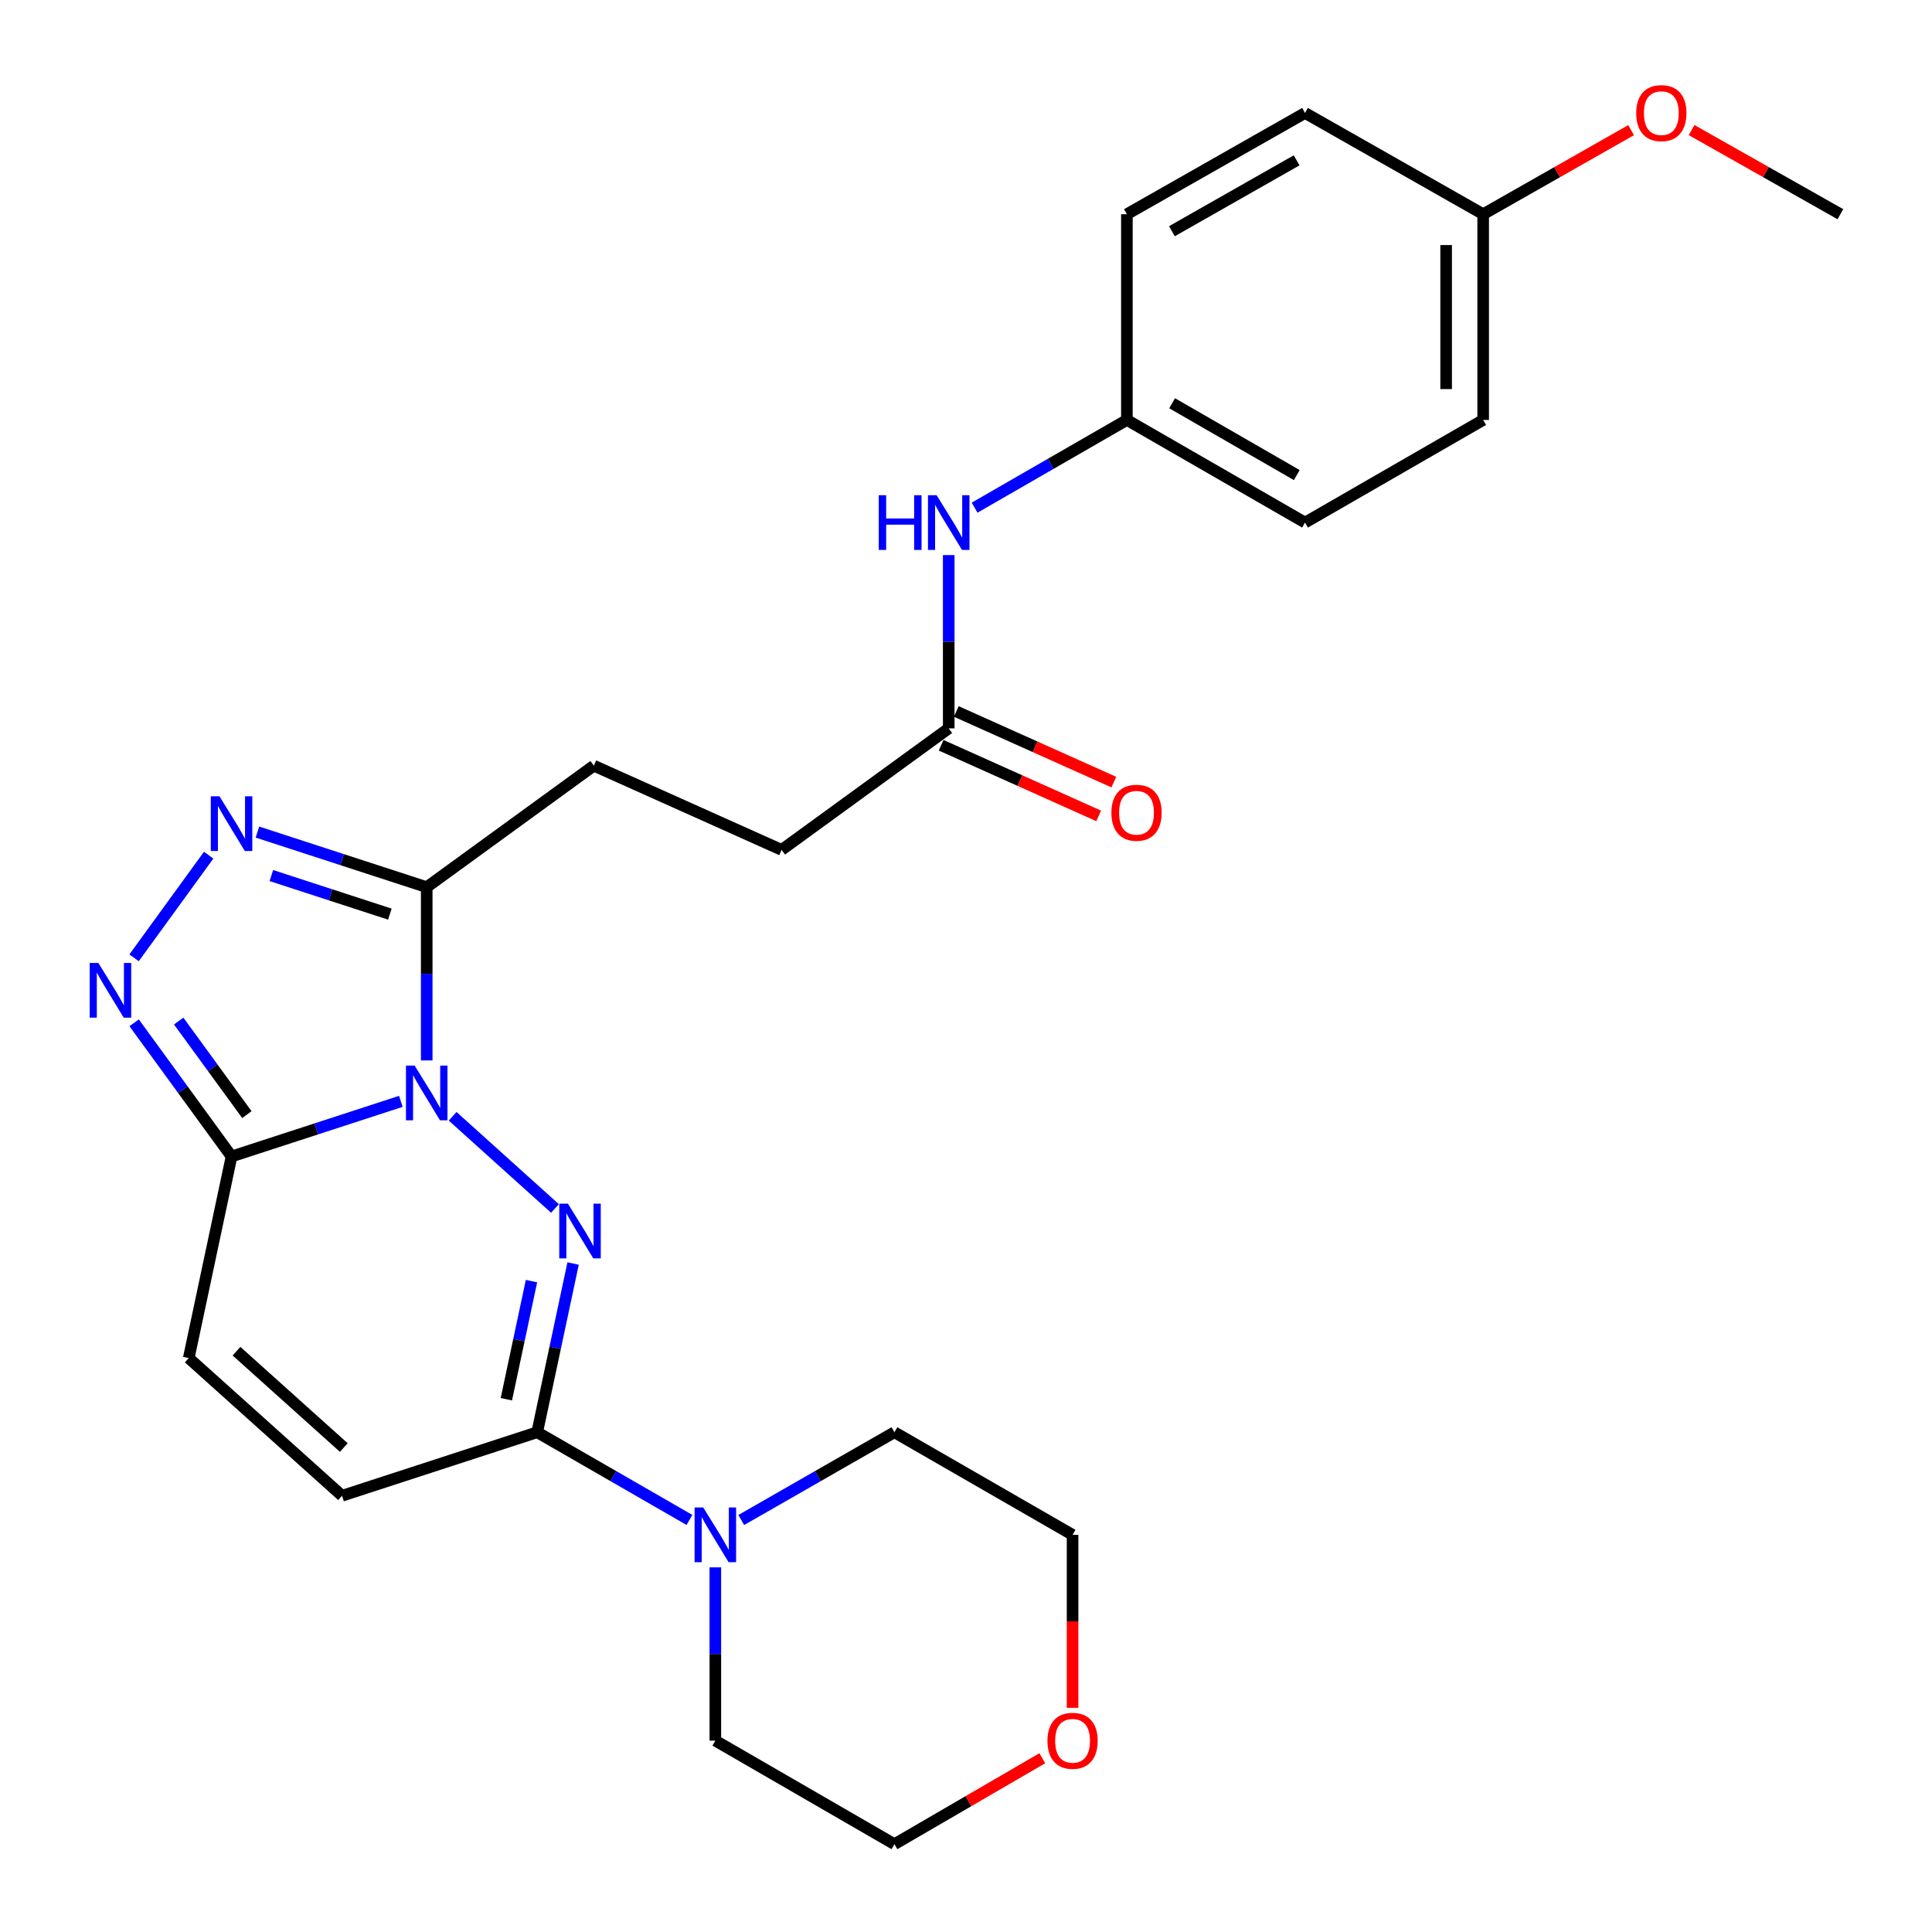 <?xml version='1.0' encoding='iso-8859-1'?>
<svg version='1.1' baseProfile='full'
              xmlns='http://www.w3.org/2000/svg'
                      xmlns:rdkit='http://www.rdkit.org/xml'
                      xmlns:xlink='http://www.w3.org/1999/xlink'
                  xml:space='preserve'
width='1000px' height='1000px' viewBox='0 0 1000 1000'>
<!-- END OF HEADER -->
<rect style='opacity:1.0;fill:#FFFFFF;stroke:none' width='1000' height='1000' x='0' y='0'> </rect>
<path class='bond-0' d='M 234.278,577.782 L 287.255,625.503' style='fill:none;fill-rule:evenodd;stroke:#0000FF;stroke-width:6px;stroke-linecap:butt;stroke-linejoin:miter;stroke-opacity:1' />
<path class='bond-1' d='M 207.473,570.064 L 163.662,584.327' style='fill:none;fill-rule:evenodd;stroke:#0000FF;stroke-width:6px;stroke-linecap:butt;stroke-linejoin:miter;stroke-opacity:1' />
<path class='bond-1' d='M 163.662,584.327 L 119.85,598.59' style='fill:none;fill-rule:evenodd;stroke:#000000;stroke-width:6px;stroke-linecap:butt;stroke-linejoin:miter;stroke-opacity:1' />
<path class='bond-2' d='M 220.869,548.88 L 220.869,504.039' style='fill:none;fill-rule:evenodd;stroke:#0000FF;stroke-width:6px;stroke-linecap:butt;stroke-linejoin:miter;stroke-opacity:1' />
<path class='bond-2' d='M 220.869,504.039 L 220.869,459.199' style='fill:none;fill-rule:evenodd;stroke:#000000;stroke-width:6px;stroke-linecap:butt;stroke-linejoin:miter;stroke-opacity:1' />
<path class='bond-3' d='M 296.634,653.999 L 287.342,697.662' style='fill:none;fill-rule:evenodd;stroke:#0000FF;stroke-width:6px;stroke-linecap:butt;stroke-linejoin:miter;stroke-opacity:1' />
<path class='bond-3' d='M 287.342,697.662 L 278.05,741.326' style='fill:none;fill-rule:evenodd;stroke:#000000;stroke-width:6px;stroke-linecap:butt;stroke-linejoin:miter;stroke-opacity:1' />
<path class='bond-3' d='M 275.096,663.108 L 268.591,693.672' style='fill:none;fill-rule:evenodd;stroke:#0000FF;stroke-width:6px;stroke-linecap:butt;stroke-linejoin:miter;stroke-opacity:1' />
<path class='bond-3' d='M 268.591,693.672 L 262.087,724.237' style='fill:none;fill-rule:evenodd;stroke:#000000;stroke-width:6px;stroke-linecap:butt;stroke-linejoin:miter;stroke-opacity:1' />
<path class='bond-4' d='M 119.85,598.59 L 94.641,564' style='fill:none;fill-rule:evenodd;stroke:#000000;stroke-width:6px;stroke-linecap:butt;stroke-linejoin:miter;stroke-opacity:1' />
<path class='bond-4' d='M 94.641,564 L 69.432,529.41' style='fill:none;fill-rule:evenodd;stroke:#0000FF;stroke-width:6px;stroke-linecap:butt;stroke-linejoin:miter;stroke-opacity:1' />
<path class='bond-4' d='M 127.78,576.922 L 110.134,552.709' style='fill:none;fill-rule:evenodd;stroke:#000000;stroke-width:6px;stroke-linecap:butt;stroke-linejoin:miter;stroke-opacity:1' />
<path class='bond-4' d='M 110.134,552.709 L 92.487,528.496' style='fill:none;fill-rule:evenodd;stroke:#0000FF;stroke-width:6px;stroke-linecap:butt;stroke-linejoin:miter;stroke-opacity:1' />
<path class='bond-7' d='M 119.85,598.59 L 97.698,702.942' style='fill:none;fill-rule:evenodd;stroke:#000000;stroke-width:6px;stroke-linecap:butt;stroke-linejoin:miter;stroke-opacity:1' />
<path class='bond-5' d='M 220.869,459.199 L 177.058,444.94' style='fill:none;fill-rule:evenodd;stroke:#000000;stroke-width:6px;stroke-linecap:butt;stroke-linejoin:miter;stroke-opacity:1' />
<path class='bond-5' d='M 177.058,444.94 L 133.246,430.681' style='fill:none;fill-rule:evenodd;stroke:#0000FF;stroke-width:6px;stroke-linecap:butt;stroke-linejoin:miter;stroke-opacity:1' />
<path class='bond-5' d='M 201.792,473.151 L 171.125,463.17' style='fill:none;fill-rule:evenodd;stroke:#000000;stroke-width:6px;stroke-linecap:butt;stroke-linejoin:miter;stroke-opacity:1' />
<path class='bond-5' d='M 171.125,463.17 L 140.457,453.188' style='fill:none;fill-rule:evenodd;stroke:#0000FF;stroke-width:6px;stroke-linecap:butt;stroke-linejoin:miter;stroke-opacity:1' />
<path class='bond-11' d='M 220.869,459.199 L 307.36,396.309' style='fill:none;fill-rule:evenodd;stroke:#000000;stroke-width:6px;stroke-linecap:butt;stroke-linejoin:miter;stroke-opacity:1' />
<path class='bond-6' d='M 278.05,741.326 L 317.455,764.023' style='fill:none;fill-rule:evenodd;stroke:#000000;stroke-width:6px;stroke-linecap:butt;stroke-linejoin:miter;stroke-opacity:1' />
<path class='bond-6' d='M 317.455,764.023 L 356.86,786.721' style='fill:none;fill-rule:evenodd;stroke:#0000FF;stroke-width:6px;stroke-linecap:butt;stroke-linejoin:miter;stroke-opacity:1' />
<path class='bond-28' d='M 278.05,741.326 L 177.043,774.204' style='fill:none;fill-rule:evenodd;stroke:#000000;stroke-width:6px;stroke-linecap:butt;stroke-linejoin:miter;stroke-opacity:1' />
<path class='bond-27' d='M 69.398,495.763 L 108.004,442.627' style='fill:none;fill-rule:evenodd;stroke:#0000FF;stroke-width:6px;stroke-linecap:butt;stroke-linejoin:miter;stroke-opacity:1' />
<path class='bond-21' d='M 383.672,786.755 L 423.311,764.04' style='fill:none;fill-rule:evenodd;stroke:#0000FF;stroke-width:6px;stroke-linecap:butt;stroke-linejoin:miter;stroke-opacity:1' />
<path class='bond-21' d='M 423.311,764.04 L 462.951,741.326' style='fill:none;fill-rule:evenodd;stroke:#000000;stroke-width:6px;stroke-linecap:butt;stroke-linejoin:miter;stroke-opacity:1' />
<path class='bond-22' d='M 370.261,811.262 L 370.261,856.108' style='fill:none;fill-rule:evenodd;stroke:#0000FF;stroke-width:6px;stroke-linecap:butt;stroke-linejoin:miter;stroke-opacity:1' />
<path class='bond-22' d='M 370.261,856.108 L 370.261,900.953' style='fill:none;fill-rule:evenodd;stroke:#000000;stroke-width:6px;stroke-linecap:butt;stroke-linejoin:miter;stroke-opacity:1' />
<path class='bond-8' d='M 97.698,702.942 L 177.043,774.204' style='fill:none;fill-rule:evenodd;stroke:#000000;stroke-width:6px;stroke-linecap:butt;stroke-linejoin:miter;stroke-opacity:1' />
<path class='bond-8' d='M 122.409,699.369 L 177.951,749.252' style='fill:none;fill-rule:evenodd;stroke:#000000;stroke-width:6px;stroke-linecap:butt;stroke-linejoin:miter;stroke-opacity:1' />
<path class='bond-9' d='M 491.057,377 L 404.565,439.901' style='fill:none;fill-rule:evenodd;stroke:#000000;stroke-width:6px;stroke-linecap:butt;stroke-linejoin:miter;stroke-opacity:1' />
<path class='bond-10' d='M 491.057,377 L 491.057,332.154' style='fill:none;fill-rule:evenodd;stroke:#000000;stroke-width:6px;stroke-linecap:butt;stroke-linejoin:miter;stroke-opacity:1' />
<path class='bond-10' d='M 491.057,332.154 L 491.057,287.309' style='fill:none;fill-rule:evenodd;stroke:#0000FF;stroke-width:6px;stroke-linecap:butt;stroke-linejoin:miter;stroke-opacity:1' />
<path class='bond-12' d='M 487.135,385.746 L 527.906,404.03' style='fill:none;fill-rule:evenodd;stroke:#000000;stroke-width:6px;stroke-linecap:butt;stroke-linejoin:miter;stroke-opacity:1' />
<path class='bond-12' d='M 527.906,404.03 L 568.677,422.314' style='fill:none;fill-rule:evenodd;stroke:#FF0000;stroke-width:6px;stroke-linecap:butt;stroke-linejoin:miter;stroke-opacity:1' />
<path class='bond-12' d='M 494.979,368.254 L 535.75,386.538' style='fill:none;fill-rule:evenodd;stroke:#000000;stroke-width:6px;stroke-linecap:butt;stroke-linejoin:miter;stroke-opacity:1' />
<path class='bond-12' d='M 535.75,386.538 L 576.521,404.821' style='fill:none;fill-rule:evenodd;stroke:#FF0000;stroke-width:6px;stroke-linecap:butt;stroke-linejoin:miter;stroke-opacity:1' />
<path class='bond-14' d='M 504.457,262.767 L 543.868,240.064' style='fill:none;fill-rule:evenodd;stroke:#0000FF;stroke-width:6px;stroke-linecap:butt;stroke-linejoin:miter;stroke-opacity:1' />
<path class='bond-14' d='M 543.868,240.064 L 583.278,217.362' style='fill:none;fill-rule:evenodd;stroke:#000000;stroke-width:6px;stroke-linecap:butt;stroke-linejoin:miter;stroke-opacity:1' />
<path class='bond-15' d='M 307.36,396.309 L 404.565,439.901' style='fill:none;fill-rule:evenodd;stroke:#000000;stroke-width:6px;stroke-linecap:butt;stroke-linejoin:miter;stroke-opacity:1' />
<path class='bond-13' d='M 539.495,910.058 L 501.223,932.302' style='fill:none;fill-rule:evenodd;stroke:#FF0000;stroke-width:6px;stroke-linecap:butt;stroke-linejoin:miter;stroke-opacity:1' />
<path class='bond-13' d='M 501.223,932.302 L 462.951,954.545' style='fill:none;fill-rule:evenodd;stroke:#000000;stroke-width:6px;stroke-linecap:butt;stroke-linejoin:miter;stroke-opacity:1' />
<path class='bond-29' d='M 555.161,883.97 L 555.161,839.205' style='fill:none;fill-rule:evenodd;stroke:#FF0000;stroke-width:6px;stroke-linecap:butt;stroke-linejoin:miter;stroke-opacity:1' />
<path class='bond-29' d='M 555.161,839.205 L 555.161,794.439' style='fill:none;fill-rule:evenodd;stroke:#000000;stroke-width:6px;stroke-linecap:butt;stroke-linejoin:miter;stroke-opacity:1' />
<path class='bond-17' d='M 583.278,217.362 L 583.278,110.87' style='fill:none;fill-rule:evenodd;stroke:#000000;stroke-width:6px;stroke-linecap:butt;stroke-linejoin:miter;stroke-opacity:1' />
<path class='bond-18' d='M 583.278,217.362 L 675.478,270.486' style='fill:none;fill-rule:evenodd;stroke:#000000;stroke-width:6px;stroke-linecap:butt;stroke-linejoin:miter;stroke-opacity:1' />
<path class='bond-18' d='M 606.679,208.72 L 671.218,245.907' style='fill:none;fill-rule:evenodd;stroke:#000000;stroke-width:6px;stroke-linecap:butt;stroke-linejoin:miter;stroke-opacity:1' />
<path class='bond-16' d='M 767.688,110.87 L 767.688,217.362' style='fill:none;fill-rule:evenodd;stroke:#000000;stroke-width:6px;stroke-linecap:butt;stroke-linejoin:miter;stroke-opacity:1' />
<path class='bond-16' d='M 748.518,126.844 L 748.518,201.388' style='fill:none;fill-rule:evenodd;stroke:#000000;stroke-width:6px;stroke-linecap:butt;stroke-linejoin:miter;stroke-opacity:1' />
<path class='bond-23' d='M 767.688,110.87 L 805.968,89.117' style='fill:none;fill-rule:evenodd;stroke:#000000;stroke-width:6px;stroke-linecap:butt;stroke-linejoin:miter;stroke-opacity:1' />
<path class='bond-23' d='M 805.968,89.117 L 844.247,67.364' style='fill:none;fill-rule:evenodd;stroke:#FF0000;stroke-width:6px;stroke-linecap:butt;stroke-linejoin:miter;stroke-opacity:1' />
<path class='bond-30' d='M 767.688,110.87 L 675.478,58.47' style='fill:none;fill-rule:evenodd;stroke:#000000;stroke-width:6px;stroke-linecap:butt;stroke-linejoin:miter;stroke-opacity:1' />
<path class='bond-20' d='M 583.278,110.87 L 675.478,58.47' style='fill:none;fill-rule:evenodd;stroke:#000000;stroke-width:6px;stroke-linecap:butt;stroke-linejoin:miter;stroke-opacity:1' />
<path class='bond-20' d='M 606.58,119.677 L 671.12,82.997' style='fill:none;fill-rule:evenodd;stroke:#000000;stroke-width:6px;stroke-linecap:butt;stroke-linejoin:miter;stroke-opacity:1' />
<path class='bond-19' d='M 675.478,270.486 L 767.688,217.362' style='fill:none;fill-rule:evenodd;stroke:#000000;stroke-width:6px;stroke-linecap:butt;stroke-linejoin:miter;stroke-opacity:1' />
<path class='bond-24' d='M 462.951,741.326 L 555.161,794.439' style='fill:none;fill-rule:evenodd;stroke:#000000;stroke-width:6px;stroke-linecap:butt;stroke-linejoin:miter;stroke-opacity:1' />
<path class='bond-25' d='M 370.261,900.953 L 462.951,954.545' style='fill:none;fill-rule:evenodd;stroke:#000000;stroke-width:6px;stroke-linecap:butt;stroke-linejoin:miter;stroke-opacity:1' />
<path class='bond-26' d='M 875.561,67.324 L 914.074,89.097' style='fill:none;fill-rule:evenodd;stroke:#FF0000;stroke-width:6px;stroke-linecap:butt;stroke-linejoin:miter;stroke-opacity:1' />
<path class='bond-26' d='M 914.074,89.097 L 952.588,110.87' style='fill:none;fill-rule:evenodd;stroke:#000000;stroke-width:6px;stroke-linecap:butt;stroke-linejoin:miter;stroke-opacity:1' />
<path  class='atom-0' d='M 214.609 551.542
L 223.889 566.542
Q 224.809 568.022, 226.289 570.702
Q 227.769 573.382, 227.849 573.542
L 227.849 551.542
L 231.609 551.542
L 231.609 579.862
L 227.729 579.862
L 217.769 563.462
Q 216.609 561.542, 215.369 559.342
Q 214.169 557.142, 213.809 556.462
L 213.809 579.862
L 210.129 579.862
L 210.129 551.542
L 214.609 551.542
' fill='#0000FF'/>
<path  class='atom-1' d='M 293.954 623.017
L 303.234 638.017
Q 304.154 639.497, 305.634 642.177
Q 307.114 644.857, 307.194 645.017
L 307.194 623.017
L 310.954 623.017
L 310.954 651.337
L 307.074 651.337
L 297.114 634.937
Q 295.954 633.017, 294.714 630.817
Q 293.514 628.617, 293.154 627.937
L 293.154 651.337
L 289.474 651.337
L 289.474 623.017
L 293.954 623.017
' fill='#0000FF'/>
<path  class='atom-5' d='M 50.913 498.429
L 60.193 513.429
Q 61.113 514.909, 62.593 517.589
Q 64.073 520.269, 64.153 520.429
L 64.153 498.429
L 67.913 498.429
L 67.913 526.749
L 64.033 526.749
L 54.073 510.349
Q 52.913 508.429, 51.673 506.229
Q 50.473 504.029, 50.113 503.349
L 50.113 526.749
L 46.433 526.749
L 46.433 498.429
L 50.913 498.429
' fill='#0000FF'/>
<path  class='atom-6' d='M 113.59 412.162
L 122.87 427.162
Q 123.79 428.642, 125.27 431.322
Q 126.75 434.002, 126.83 434.162
L 126.83 412.162
L 130.59 412.162
L 130.59 440.482
L 126.71 440.482
L 116.75 424.082
Q 115.59 422.162, 114.35 419.962
Q 113.15 417.762, 112.79 417.082
L 112.79 440.482
L 109.11 440.482
L 109.11 412.162
L 113.59 412.162
' fill='#0000FF'/>
<path  class='atom-7' d='M 364.001 780.279
L 373.281 795.279
Q 374.201 796.759, 375.681 799.439
Q 377.161 802.119, 377.241 802.279
L 377.241 780.279
L 381.001 780.279
L 381.001 808.599
L 377.121 808.599
L 367.161 792.199
Q 366.001 790.279, 364.761 788.079
Q 363.561 785.879, 363.201 785.199
L 363.201 808.599
L 359.521 808.599
L 359.521 780.279
L 364.001 780.279
' fill='#0000FF'/>
<path  class='atom-11' d='M 454.837 256.326
L 458.677 256.326
L 458.677 268.366
L 473.157 268.366
L 473.157 256.326
L 476.997 256.326
L 476.997 284.646
L 473.157 284.646
L 473.157 271.566
L 458.677 271.566
L 458.677 284.646
L 454.837 284.646
L 454.837 256.326
' fill='#0000FF'/>
<path  class='atom-11' d='M 484.797 256.326
L 494.077 271.326
Q 494.997 272.806, 496.477 275.486
Q 497.957 278.166, 498.037 278.326
L 498.037 256.326
L 501.797 256.326
L 501.797 284.646
L 497.917 284.646
L 487.957 268.246
Q 486.797 266.326, 485.557 264.126
Q 484.357 261.926, 483.997 261.246
L 483.997 284.646
L 480.317 284.646
L 480.317 256.326
L 484.797 256.326
' fill='#0000FF'/>
<path  class='atom-13' d='M 575.262 420.672
Q 575.262 413.872, 578.622 410.072
Q 581.982 406.272, 588.262 406.272
Q 594.542 406.272, 597.902 410.072
Q 601.262 413.872, 601.262 420.672
Q 601.262 427.552, 597.862 431.472
Q 594.462 435.352, 588.262 435.352
Q 582.022 435.352, 578.622 431.472
Q 575.262 427.592, 575.262 420.672
M 588.262 432.152
Q 592.582 432.152, 594.902 429.272
Q 597.262 426.352, 597.262 420.672
Q 597.262 415.112, 594.902 412.312
Q 592.582 409.472, 588.262 409.472
Q 583.942 409.472, 581.582 412.272
Q 579.262 415.072, 579.262 420.672
Q 579.262 426.392, 581.582 429.272
Q 583.942 432.152, 588.262 432.152
' fill='#FF0000'/>
<path  class='atom-14' d='M 542.161 901.033
Q 542.161 894.233, 545.521 890.433
Q 548.881 886.633, 555.161 886.633
Q 561.441 886.633, 564.801 890.433
Q 568.161 894.233, 568.161 901.033
Q 568.161 907.913, 564.761 911.833
Q 561.361 915.713, 555.161 915.713
Q 548.921 915.713, 545.521 911.833
Q 542.161 907.953, 542.161 901.033
M 555.161 912.513
Q 559.481 912.513, 561.801 909.633
Q 564.161 906.713, 564.161 901.033
Q 564.161 895.473, 561.801 892.673
Q 559.481 889.833, 555.161 889.833
Q 550.841 889.833, 548.481 892.633
Q 546.161 895.433, 546.161 901.033
Q 546.161 906.753, 548.481 909.633
Q 550.841 912.513, 555.161 912.513
' fill='#FF0000'/>
<path  class='atom-24' d='M 846.899 58.55
Q 846.899 51.75, 850.259 47.95
Q 853.619 44.15, 859.899 44.15
Q 866.179 44.15, 869.539 47.95
Q 872.899 51.75, 872.899 58.55
Q 872.899 65.43, 869.499 69.35
Q 866.099 73.23, 859.899 73.23
Q 853.659 73.23, 850.259 69.35
Q 846.899 65.47, 846.899 58.55
M 859.899 70.03
Q 864.219 70.03, 866.539 67.15
Q 868.899 64.23, 868.899 58.55
Q 868.899 52.99, 866.539 50.19
Q 864.219 47.35, 859.899 47.35
Q 855.579 47.35, 853.219 50.15
Q 850.899 52.95, 850.899 58.55
Q 850.899 64.27, 853.219 67.15
Q 855.579 70.03, 859.899 70.03
' fill='#FF0000'/>
</svg>
